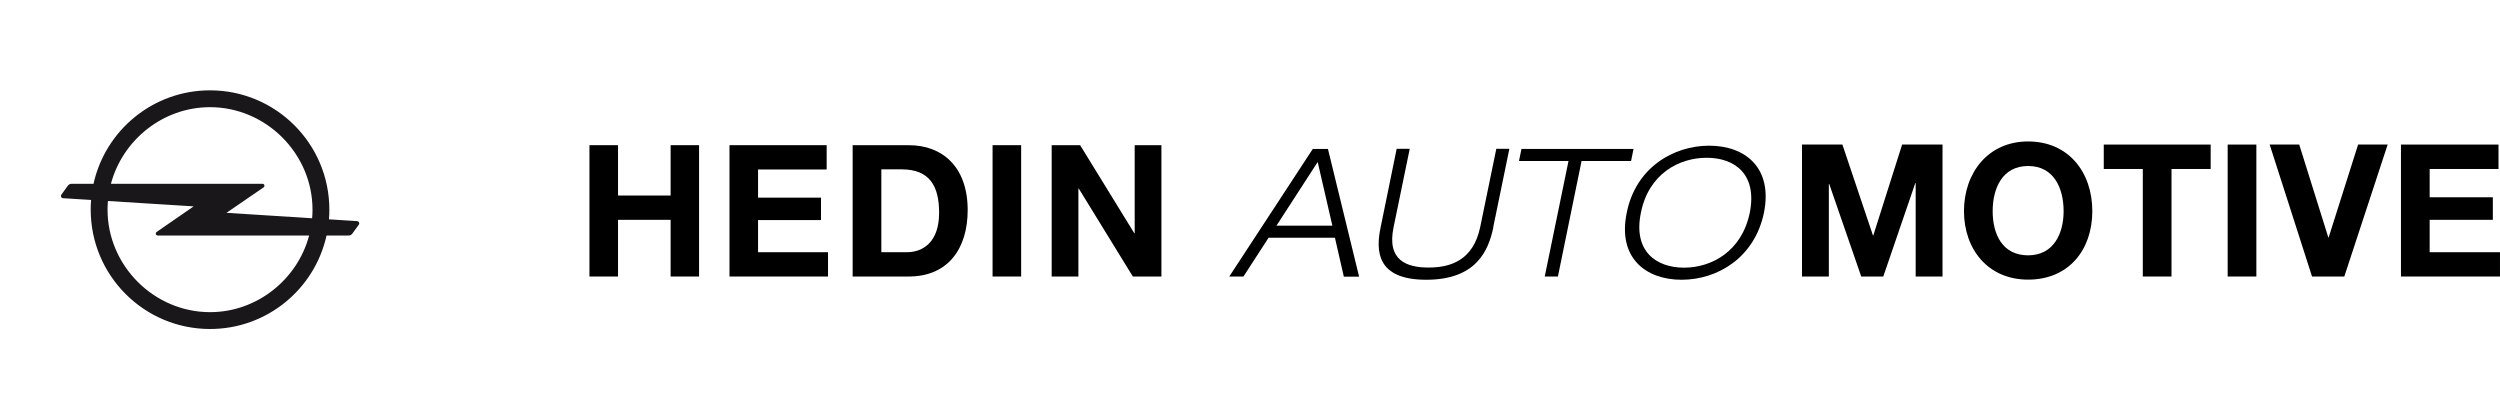 <svg width="595" height="100" viewBox="0 0 595 100" fill="none" xmlns="http://www.w3.org/2000/svg">
<path d="M49.986 74.292C36.653 74.292 25.595 63.234 25.595 49.901C25.595 49.208 25.627 48.521 25.686 47.841L46.094 49.114L37.267 55.213C37.148 55.297 37.069 55.435 37.069 55.592C37.069 55.847 37.276 56.055 37.531 56.055H73.572C70.801 66.471 61.198 74.292 49.986 74.292ZM49.986 25.509C63.319 25.509 74.377 36.569 74.377 49.901C74.377 50.589 74.346 51.271 74.288 51.947L53.9 50.65L62.747 44.588C62.867 44.504 62.945 44.366 62.945 44.209C62.945 43.954 62.738 43.747 62.484 43.747H26.4C29.172 33.33 38.774 25.509 49.986 25.509ZM84.967 52.625L78.294 52.201C78.355 51.442 78.387 50.675 78.387 49.901C78.387 34.215 65.672 21.5 49.986 21.5C36.414 21.5 25.068 31.02 22.256 43.747H17.016C16.673 43.747 16.366 43.91 16.172 44.163L14.612 46.316C14.542 46.407 14.5 46.52 14.5 46.643C14.5 46.938 14.738 47.176 15.033 47.176L21.68 47.59C21.618 48.352 21.586 49.123 21.586 49.901C21.586 65.586 34.301 78.301 49.986 78.301C63.557 78.301 74.904 68.781 77.716 56.055H82.983C83.327 56.055 83.633 55.892 83.827 55.638L85.388 53.485C85.458 53.395 85.5 53.282 85.5 53.158C85.5 52.863 85.261 52.625 84.967 52.625Z" fill="#1A171B"/>
<path d="M159.607 34.554V46.535H147.09V34.554H140.289V65.811H147.09V52.318H159.607V65.811H166.378V34.554H159.607Z" fill="black"/>
<path d="M173.617 34.554V65.811H197.068V60.028H180.418V52.377H195.397V47.039H180.418V40.337H196.745V34.554H173.617Z" fill="black"/>
<path d="M202.93 34.554H216.267C224.27 34.554 230.308 39.685 230.308 50.005C230.308 59.079 225.706 65.811 216.267 65.811H202.93V34.554ZM209.73 60.028H215.798C219.726 60.028 223.508 57.567 223.508 50.657C223.508 44.34 221.309 40.307 214.596 40.307H209.76V60.028H209.73Z" fill="black"/>
<path d="M243.033 34.554H236.232V65.811H243.033V34.554Z" fill="black"/>
<path d="M250.299 34.554H257.07L269.968 55.52H270.056V34.554H276.417V65.811H269.616L256.748 44.874H256.66V65.811H250.299V34.554Z" fill="black"/>
<path d="M317.75 56.588H301.921L295.941 65.811H292.57L312.445 35.444H316.05L323.467 65.841H319.832L317.721 56.618L317.75 56.588ZM313.588 38.587L303.797 53.712H317.106L313.617 38.587H313.588Z" fill="black"/>
<path d="M355.42 54.067C354.276 59.642 351.345 66.582 339.444 66.582C327.543 66.582 327.425 59.613 328.598 54.067L332.409 35.414H335.516L331.676 54.067C330.005 62.015 334.842 63.675 340.001 63.675C345.16 63.675 350.612 62.015 352.283 54.067L356.123 35.414H359.23L355.39 54.067H355.42Z" fill="black"/>
<path d="M373.305 38.32H361.521L362.108 35.444H388.783L388.197 38.32H376.413L370.784 65.811H367.648L373.305 38.32Z" fill="black"/>
<path d="M406.777 34.673C415.366 34.673 421.961 39.922 419.821 50.627C417.593 61.363 408.741 66.582 400.211 66.582C391.68 66.582 384.938 61.363 387.166 50.627C389.306 39.892 398.276 34.673 406.777 34.673ZM400.797 63.705C407.392 63.705 414.545 59.821 416.45 50.627C418.268 41.434 412.845 37.549 406.191 37.549C399.536 37.549 392.355 41.434 390.537 50.627C388.632 59.821 394.201 63.705 400.797 63.705Z" fill="black"/>
<path d="M428.875 34.406H438.49L445.759 56.024H445.847L452.707 34.406H462.321V65.811H455.931V43.569H455.843L448.222 65.811H442.975L435.353 43.777H435.265V65.811H428.875V34.406Z" fill="black"/>
<path d="M482.698 33.665C492.254 33.665 497.97 40.93 497.97 50.242C497.97 59.554 492.283 66.552 482.698 66.552C473.113 66.552 467.426 59.287 467.426 50.242C467.426 41.197 473.113 33.665 482.698 33.665ZM482.698 60.769C488.824 60.769 491.14 55.491 491.14 50.272C491.14 44.785 488.824 39.507 482.698 39.507C476.572 39.507 474.256 44.785 474.256 50.272C474.256 55.758 476.572 60.769 482.698 60.769Z" fill="black"/>
<path d="M509.988 40.218H500.695V34.406H526.139V40.218H516.818V65.811H509.988V40.218Z" fill="black"/>
<path d="M537.014 34.406H530.184V65.811H537.014V34.406Z" fill="black"/>
<path d="M557.945 65.811H550.265L540.182 34.406H547.217L554.135 56.499H554.223L561.229 34.406H568.264L557.945 65.811Z" fill="black"/>
<path d="M571.428 34.406H594.644V40.218H578.258V46.95H593.295V52.318H578.258V60.028H594.996V65.811H571.428V34.406Z" fill="black"/>
</svg>
